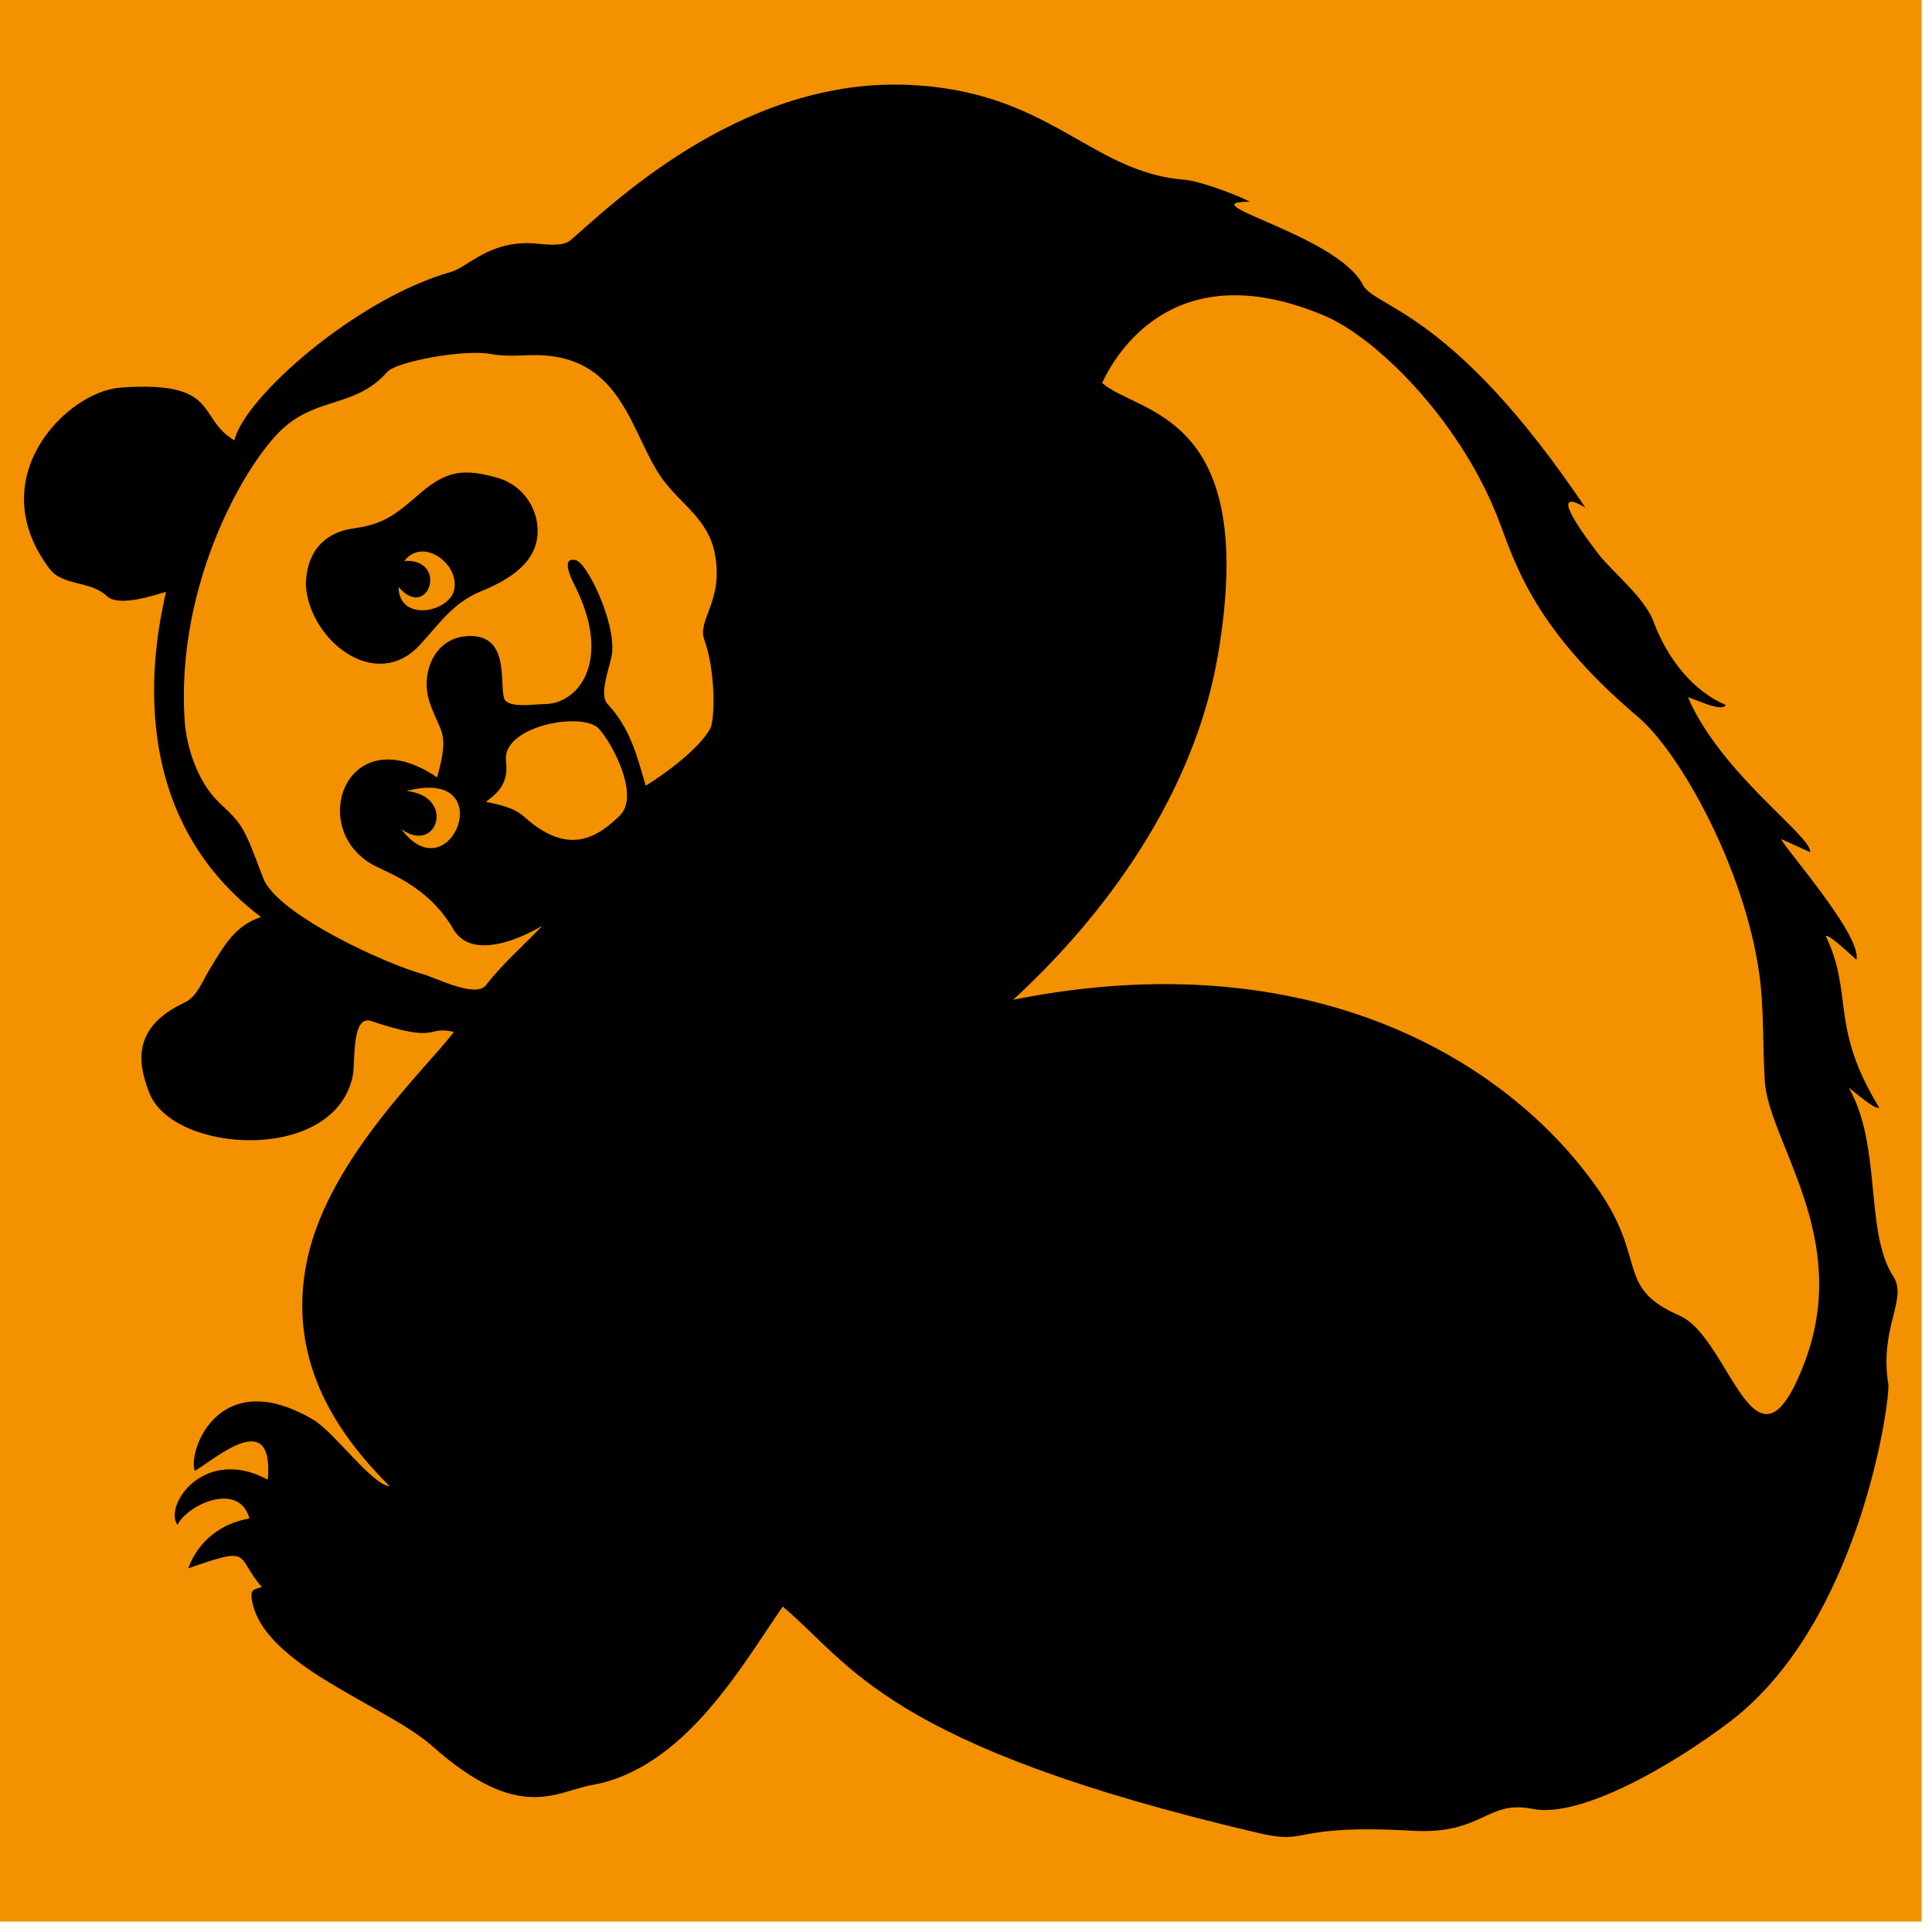 <svg viewBox="0 0 114 114" xmlns="http://www.w3.org/2000/svg" fill-rule="evenodd" clip-rule="evenodd" stroke-linejoin="round" stroke-miterlimit="2"><path fill="#f39100" fill-rule="nonzero" d="M0 0h113.386v113.386H0z"/><path d="M23.992 46.673c2.917.306 1.81 3.786-.306 2.251 2.877 3.9 5.915-3.733.306-2.251zm4.676.636c.811.183 1.638.324 2.278.899 2.624 2.358 4.334 1.162 5.614-.071 1.345-1.295-.783-4.879-1.373-5.268-1.27-.838-5.562.08-5.331 2.024.133 1.126-.244 1.756-1.188 2.416m-2.875-1.439c.758-2.746.21-2.53-.433-4.403-.563-1.64.192-3.771 2.148-3.927 2.639-.211 1.936 2.811 2.243 3.672.22.618 1.873.327 2.345.334 1.979.03 4.015-2.45 1.914-6.804-.105-.218-1.075-1.946-.024-1.684.659.165 2.347 3.646 2.128 5.493-.082.698-.806 2.412-.273 2.981 1.351 1.445 1.728 3.019 2.262 4.83 1.171-.722 3.112-2.15 3.801-3.361.275-.484.352-3.298-.348-5.27-.42-1.181 1.16-2.274.624-5.061-.4-2.086-2.02-2.892-3.144-4.48-1.773-2.505-2.28-7.063-7.171-7.232-.954-.033-1.9.121-2.845-.061-1.671-.322-5.657.469-6.148 1.028-1.836 2.087-4.002 1.5-6.044 3.239-2.187 1.864-6.495 9.164-5.928 17.4.111 1.61.82 3.648 2.028 4.789 1.404 1.326 1.439 1.367 2.596 4.447.803 2.141 7.203 5.07 9.446 5.686.749.207 3.1 1.435 3.71.641 1-1.301 2.224-2.336 3.341-3.522.012.011-3.949 2.48-5.267.226-1.538-2.63-3.94-3.321-4.853-3.862-3.773-2.233-1.379-8.664 3.892-5.099zm39.238-23.276c2.118 1.877 9.264 1.667 6.848 15.978-1.69 10.01-8.8 17.395-12.095 20.419 17.475-3.49 29.189 3.517 34.536 11.217 2.888 4.158.993 5.771 4.78 7.42 3.03 1.32 4.463 10.471 7.389 2.745 2.788-7.359-2.121-12.973-2.355-16.584-.136-2.112-.034-4.273-.331-6.364-.883-6.225-4.673-13.026-7.165-15.136-6.452-5.464-7.327-9.432-8.345-11.953-2.282-5.654-7.093-10.422-10.153-11.713-8.315-3.507-11.969 1.548-13.109 3.971m46.389 59.08c.134.84-1.634 14.055-9.341 19.911-3.294 2.503-8.776 5.729-11.657 5.149-2.714-.546-2.908 1.526-7.076 1.291-7.268-.41-5.986.857-9.013.151-22.124-5.162-24.118-10.016-28.148-13.379-2.407 3.468-5.785 9.565-11.271 10.534-2.108.373-4.258 2.276-9.416-2.308-2.738-2.433-10.118-4.784-10.648-8.71-.08-.595.225-.521.599-.673-1.61-1.834-.453-2.461-4.341-1.099.592-1.615 1.939-2.659 3.612-2.942-.619-2.221-3.663-.819-4.253.382-.811-1.225 1.633-4.67 5.334-2.671.384-4.358-3.13-1.191-4.304-.522-.44-1.105 1.381-6.31 6.982-3.02 1.233.724 3.488 3.862 4.512 3.927-2.612-2.611-6.255-7.099-4.84-13.478 1.312-5.92 7.057-11.218 8.633-13.331-1.713-.384-.776.733-4.882-.638-1.177-.394-.929 2.445-1.084 3.214-1.047 5.21-10.585 4.623-12 1.041-.749-1.896-.957-3.926 2.088-5.355.725-.341 1.05-1.285 1.459-1.946.827-1.335 1.464-2.581 3.037-3.091-8.542-6.449-6.106-16.897-5.606-19.19-.777.229-2.808.902-3.485.254-.957-.917-2.611-.588-3.38-1.605-4.079-5.392 1.034-10.477 4.182-10.7 5.929-.419 4.463 1.783 6.719 3.114.567-2.506 7.163-8.347 12.764-9.934 1.022-.29 2.293-1.879 4.937-1.687.566.041 1.642.222 2.114-.176 2.088-1.758 9.796-9.503 19.73-9.186 8.554.273 10.879 5.172 16.533 5.608.784.061 2.799.769 3.846 1.292-3.759.019 5.125 1.941 6.656 4.896.725 1.4 5.278 1.464 13.131 13.151-.036 0-2.67-1.766.739 2.695.84 1.099 2.743 2.585 3.28 4.023.885 2.368 2.461 4.172 4.263 4.927-.201.467-1.803-.351-2.225-.446 1.958 4.526 7.306 8.178 7.216 9.138l-1.7-.77c-.09.204 4.79 5.687 4.422 7.112-.237-.197-1.608-1.524-1.805-1.396 1.647 3.438.213 5.332 3.151 10.126-.23.159-1.536-.99-1.798-1.18 1.972 3.425.924 8.523 2.634 11.145.862 1.322-.836 3.007-.3 6.352z"/><path d="M23.856 33.098c2.644-.143 1.419 3.581-.339 1.539.024 2.092 2.989 1.505 3.284.162.333-1.513-1.844-3.135-2.945-1.701.151-.035 0 0 0 0zm-5.807 1.436c.013-1.805.939-3.097 2.821-3.355 1.841-.252 2.549-.889 3.931-2.08 1.57-1.354 2.606-1.459 4.57-.9 1.544.439 2.546 1.989 2.323 3.556-.236 1.655-1.921 2.565-3.324 3.142-1.646.677-2.427 1.891-3.592 3.153-2.634 2.854-6.533-.304-6.729-3.516.005-.691.013.215 0 0"/></svg>